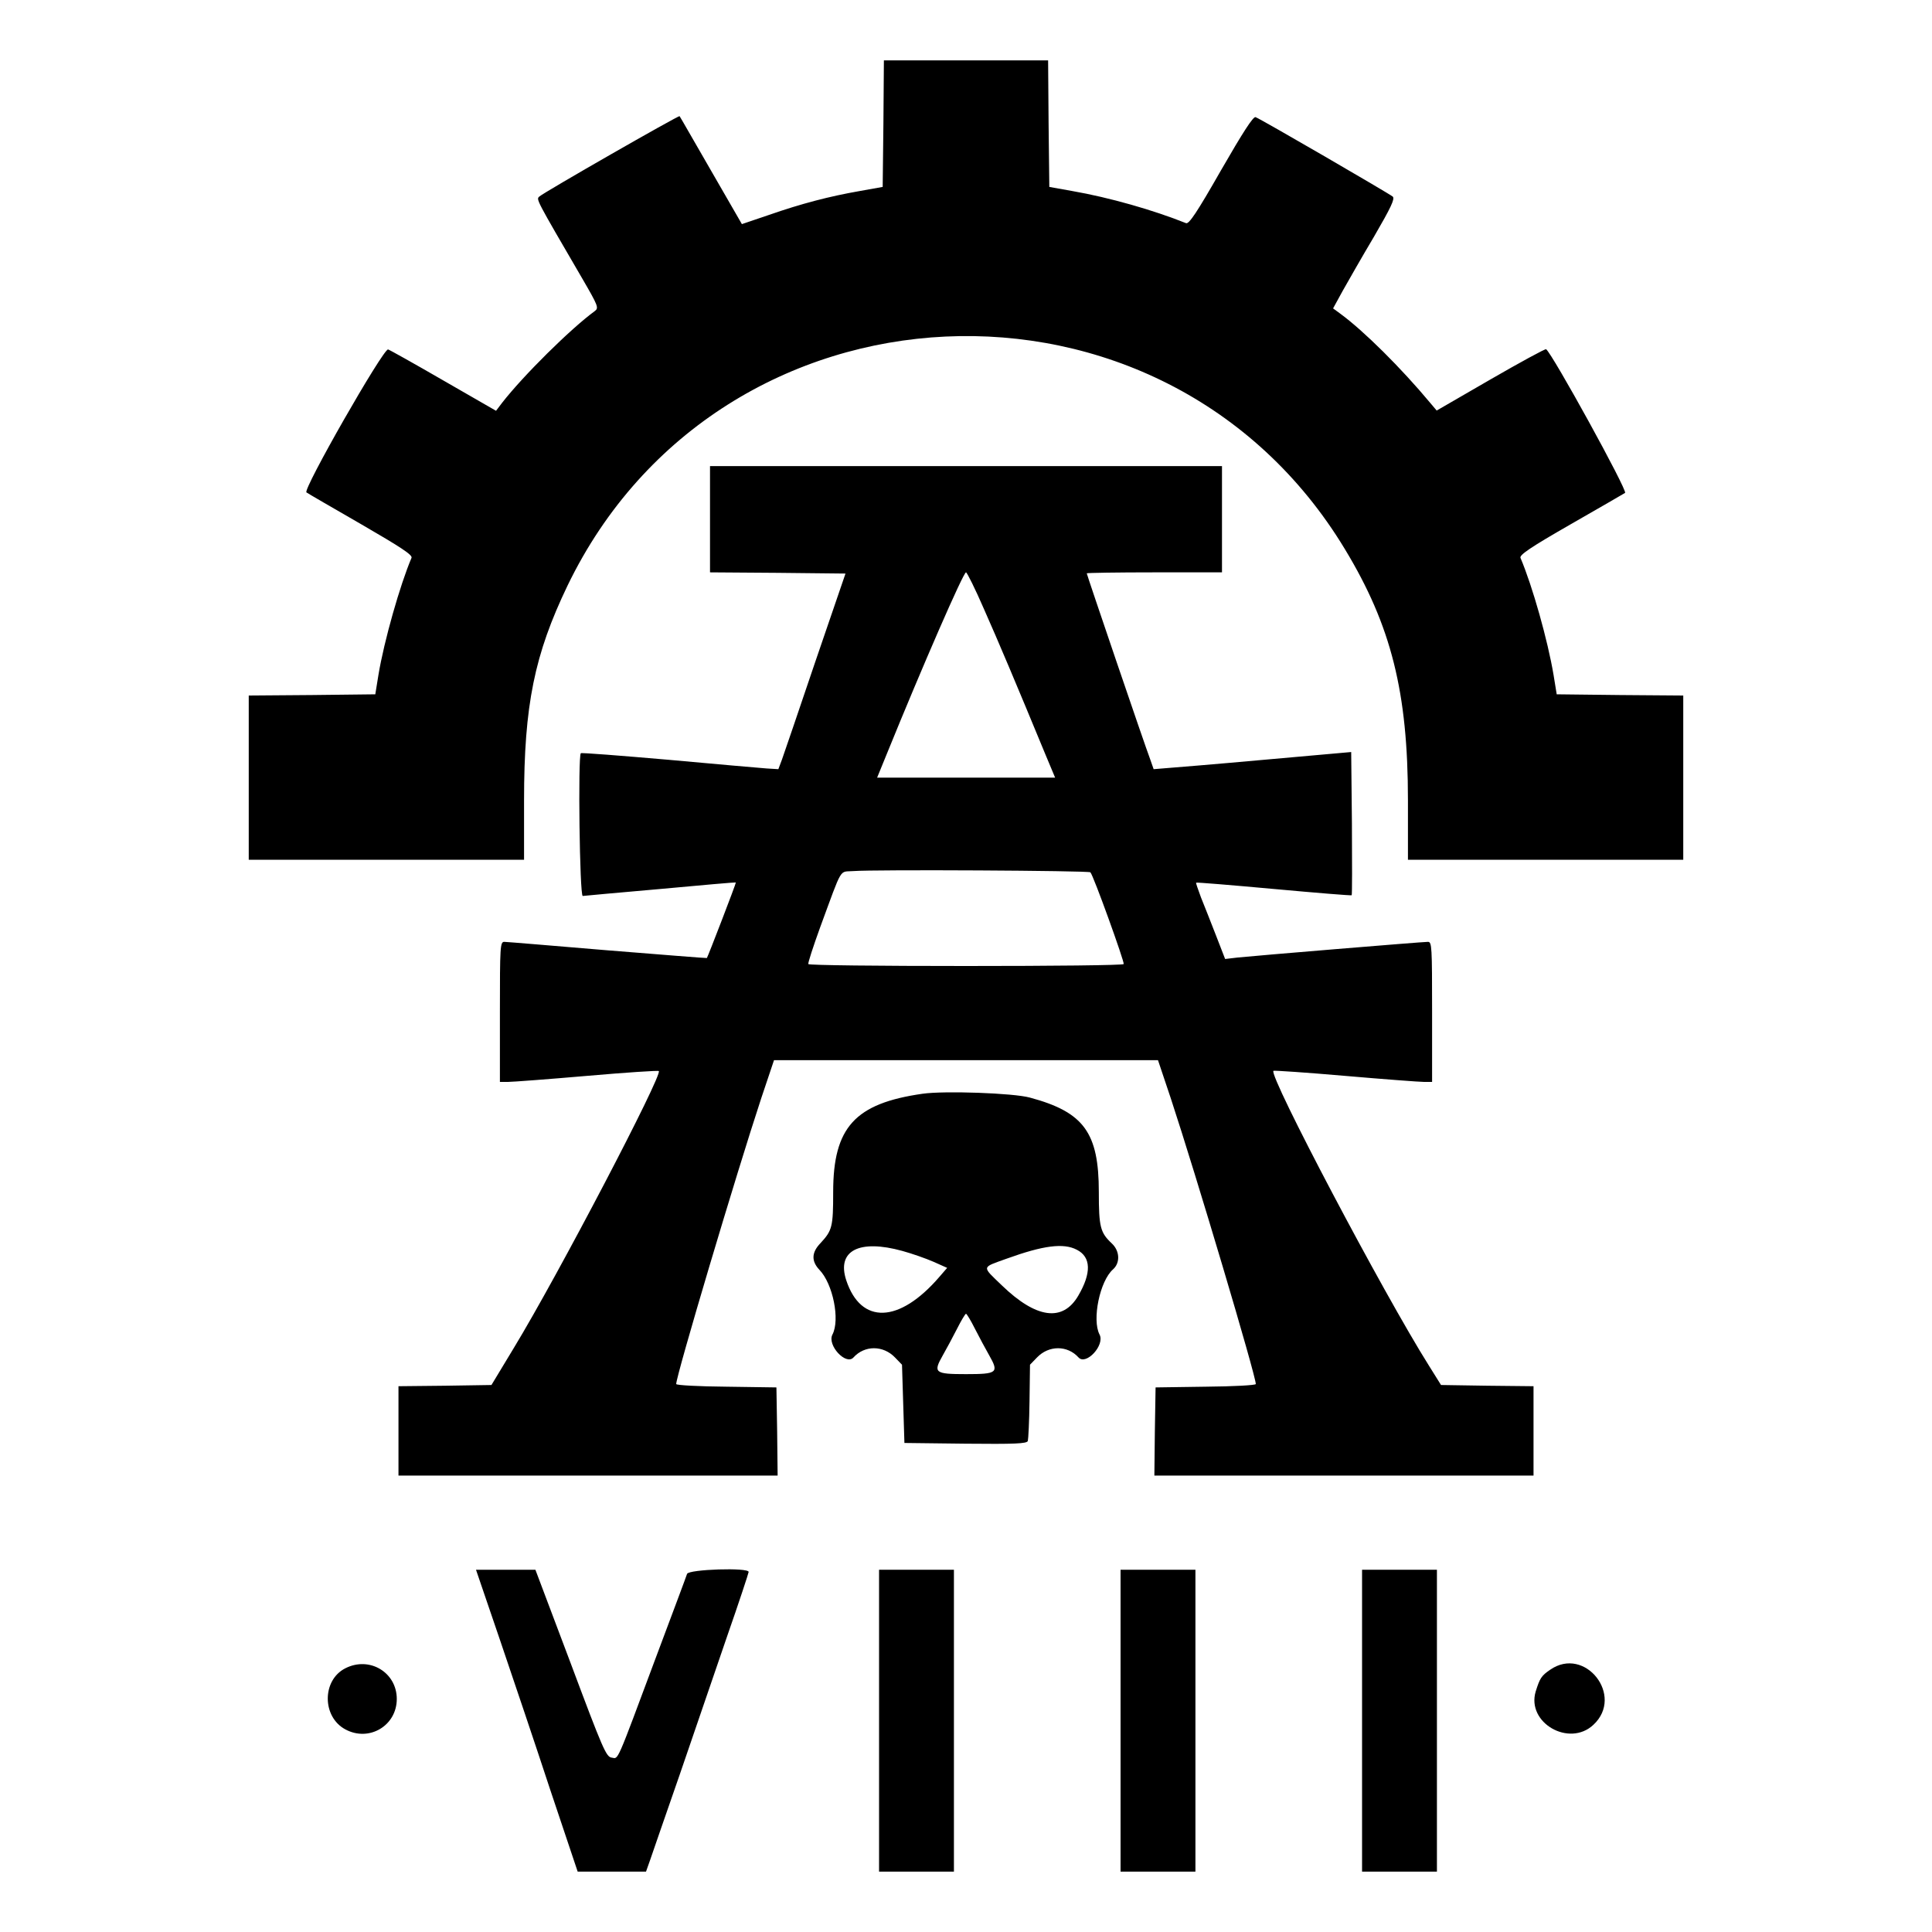 <svg version="1.0" xmlns="http://www.w3.org/2000/svg" width="800pt" height="800pt"
    viewBox="0 0 800 800" preserveAspectRatio="xMidYMid meet">
    <g transform="translate(0,800) scale(0.1,-0.1)" fill="#000000" stroke="none">
        <path d="M3658 7488 l-3 -262 -95 -17 c-126 -22 -241 -52 -376 -99 l-112 -38
-128 222 c-70 121 -128 223 -130 225 -4 4 -563 -316 -581 -333 -13 -12 -15 -8
179 -341 65 -112 68 -120 51 -133 -100 -73 -296 -267 -384 -380 l-25 -33 -219
126 c-121 70 -223 127 -228 128 -20 4 -355 -582 -338 -592 7 -5 109 -64 227
-132 164 -95 213 -127 208 -139 -47 -110 -114 -345 -137 -485 l-13 -80 -262
-3 -262 -2 0 -340 0 -340 570 0 570 0 0 246 c0 394 43 604 180 889 631 1307
2469 1393 3219 151 192 -317 261 -593 261 -1040 l0 -246 570 0 570 0 0 340 0
340 -262 2 -262 3 -13 80 c-24 143 -87 367 -137 485 -5 12 42 44 206 138 117
67 219 126 227 131 12 8 -303 580 -327 595 -4 2 -107 -54 -230 -125 l-223
-129 -27 32 c-120 144 -275 298 -372 369 l-30 22 40 73 c22 39 80 141 130 225
69 119 87 156 77 165 -14 12 -546 321 -568 329 -10 3 -52 -62 -143 -220 -101
-177 -133 -224 -145 -219 -135 54 -316 106 -471 133 l-95 17 -3 262 -2 262
-340 0 -340 0 -2 -262z" />
        <path d="M2940 5850 l0 -220 280 -2 281 -3 -125 -365 c-68 -201 -130 -383
-138 -405 l-15 -40 -49 3 c-27 2 -210 18 -407 36 -197 17 -360 30 -362 27 -12
-12 -5 -591 8 -591 6 1 152 14 322 29 171 16 311 28 312 27 2 -2 -116 -308
-120 -313 -2 -1 -187 14 -412 32 -226 19 -418 35 -427 35 -17 0 -18 -20 -18
-290 l0 -290 33 0 c18 0 165 11 327 25 161 14 296 23 298 20 16 -16 -416 -843
-600 -1146 l-93 -154 -192 -3 -193 -2 0 -185 0 -185 785 0 785 0 -2 183 -3
182 -207 3 c-115 1 -208 6 -208 11 0 35 249 871 352 1183 l53 158 795 0 795 0
53 -158 c103 -312 352 -1148 352 -1183 0 -5 -93 -10 -207 -11 l-208 -3 -3
-182 -2 -183 785 0 785 0 0 185 0 185 -191 2 -192 3 -50 80 c-189 300 -664
1201 -644 1221 2 2 136 -7 297 -21 162 -14 309 -25 327 -25 l33 0 0 290 c0
270 -1 290 -17 290 -24 0 -724 -58 -789 -65 l-51 -6 -38 98 c-21 54 -49 125
-62 157 -12 33 -22 60 -20 61 1 2 146 -10 321 -26 176 -16 321 -28 323 -26 2
2 2 136 1 298 l-3 295 -360 -32 c-198 -18 -382 -33 -409 -35 l-49 -4 -14 40
c-25 66 -263 766 -263 771 0 2 126 4 280 4 l280 0 0 220 0 220 -1060 0 -1060
0 0 -220z m1134 -371 c60 -135 133 -308 254 -601 l41 -98 -368 0 -369 0 40 98
c147 362 317 752 328 752 4 0 38 -68 74 -151z m441 -1091 c12 -11 142 -372
138 -380 -2 -5 -296 -8 -653 -8 -357 0 -651 3 -653 8 -2 4 20 72 49 152 95
258 78 228 137 233 88 7 975 2 982 -5z" />
        <path d="M3820 3471 c-280 -40 -370 -139 -370 -407 0 -144 -4 -159 -52 -211
-38 -39 -39 -75 -5 -111 56 -58 86 -207 54 -268 -23 -44 56 -129 87 -95 46 51
123 51 172 0 l29 -30 5 -162 5 -162 253 -3 c203 -2 253 0 258 11 2 7 6 81 7
165 l2 151 29 30 c49 51 126 51 172 0 31 -34 110 51 87 95 -32 61 1 222 56
270 30 27 28 76 -5 107 -48 45 -54 68 -54 213 0 246 -62 331 -285 391 -68 19
-355 29 -445 16z m-83 -651 c40 -11 97 -31 129 -45 l56 -25 -32 -37 c-166
-193 -325 -199 -386 -14 -40 122 53 171 233 121z m722 5 c59 -30 61 -96 6
-190 -64 -110 -174 -95 -316 42 -85 82 -86 73 19 111 152 55 236 66 291 37z
m-422 -327 c18 -35 44 -84 59 -110 41 -72 34 -78 -96 -78 -130 0 -137 6 -96
78 15 26 41 75 59 110 17 34 34 62 37 62 3 0 20 -28 37 -62z" />
        <path d="M2069 1213 c54 -159 149 -440 210 -626 l113 -337 141 0 142 0 17 48
c9 26 64 186 123 355 58 170 146 426 195 569 50 143 90 265 90 269 0 19 -247
11 -255 -8 -3 -10 -60 -162 -126 -338 -171 -458 -157 -427 -186 -423 -23 3
-36 33 -170 391 l-146 387 -123 0 -123 0 98 -287z" />
        <path d="M3640 875 l0 -625 155 0 155 0 0 625 0 625 -155 0 -155 0 0 -625z" />
        <path d="M4640 875 l0 -625 155 0 155 0 0 625 0 625 -155 0 -155 0 0 -625z" />
        <path d="M5640 875 l0 -625 155 0 155 0 0 625 0 625 -155 0 -155 0 0 -625z" />
        <path d="M1430 1092 c-97 -49 -97 -201 0 -253 98 -53 213 15 213 126 0 110
-113 178 -213 127z" />
        <path d="M6419 1086 c-37 -25 -43 -36 -60 -90 -39 -130 139 -232 239 -138 129
120 -35 328 -179 228z" />
    </g>
</svg>
